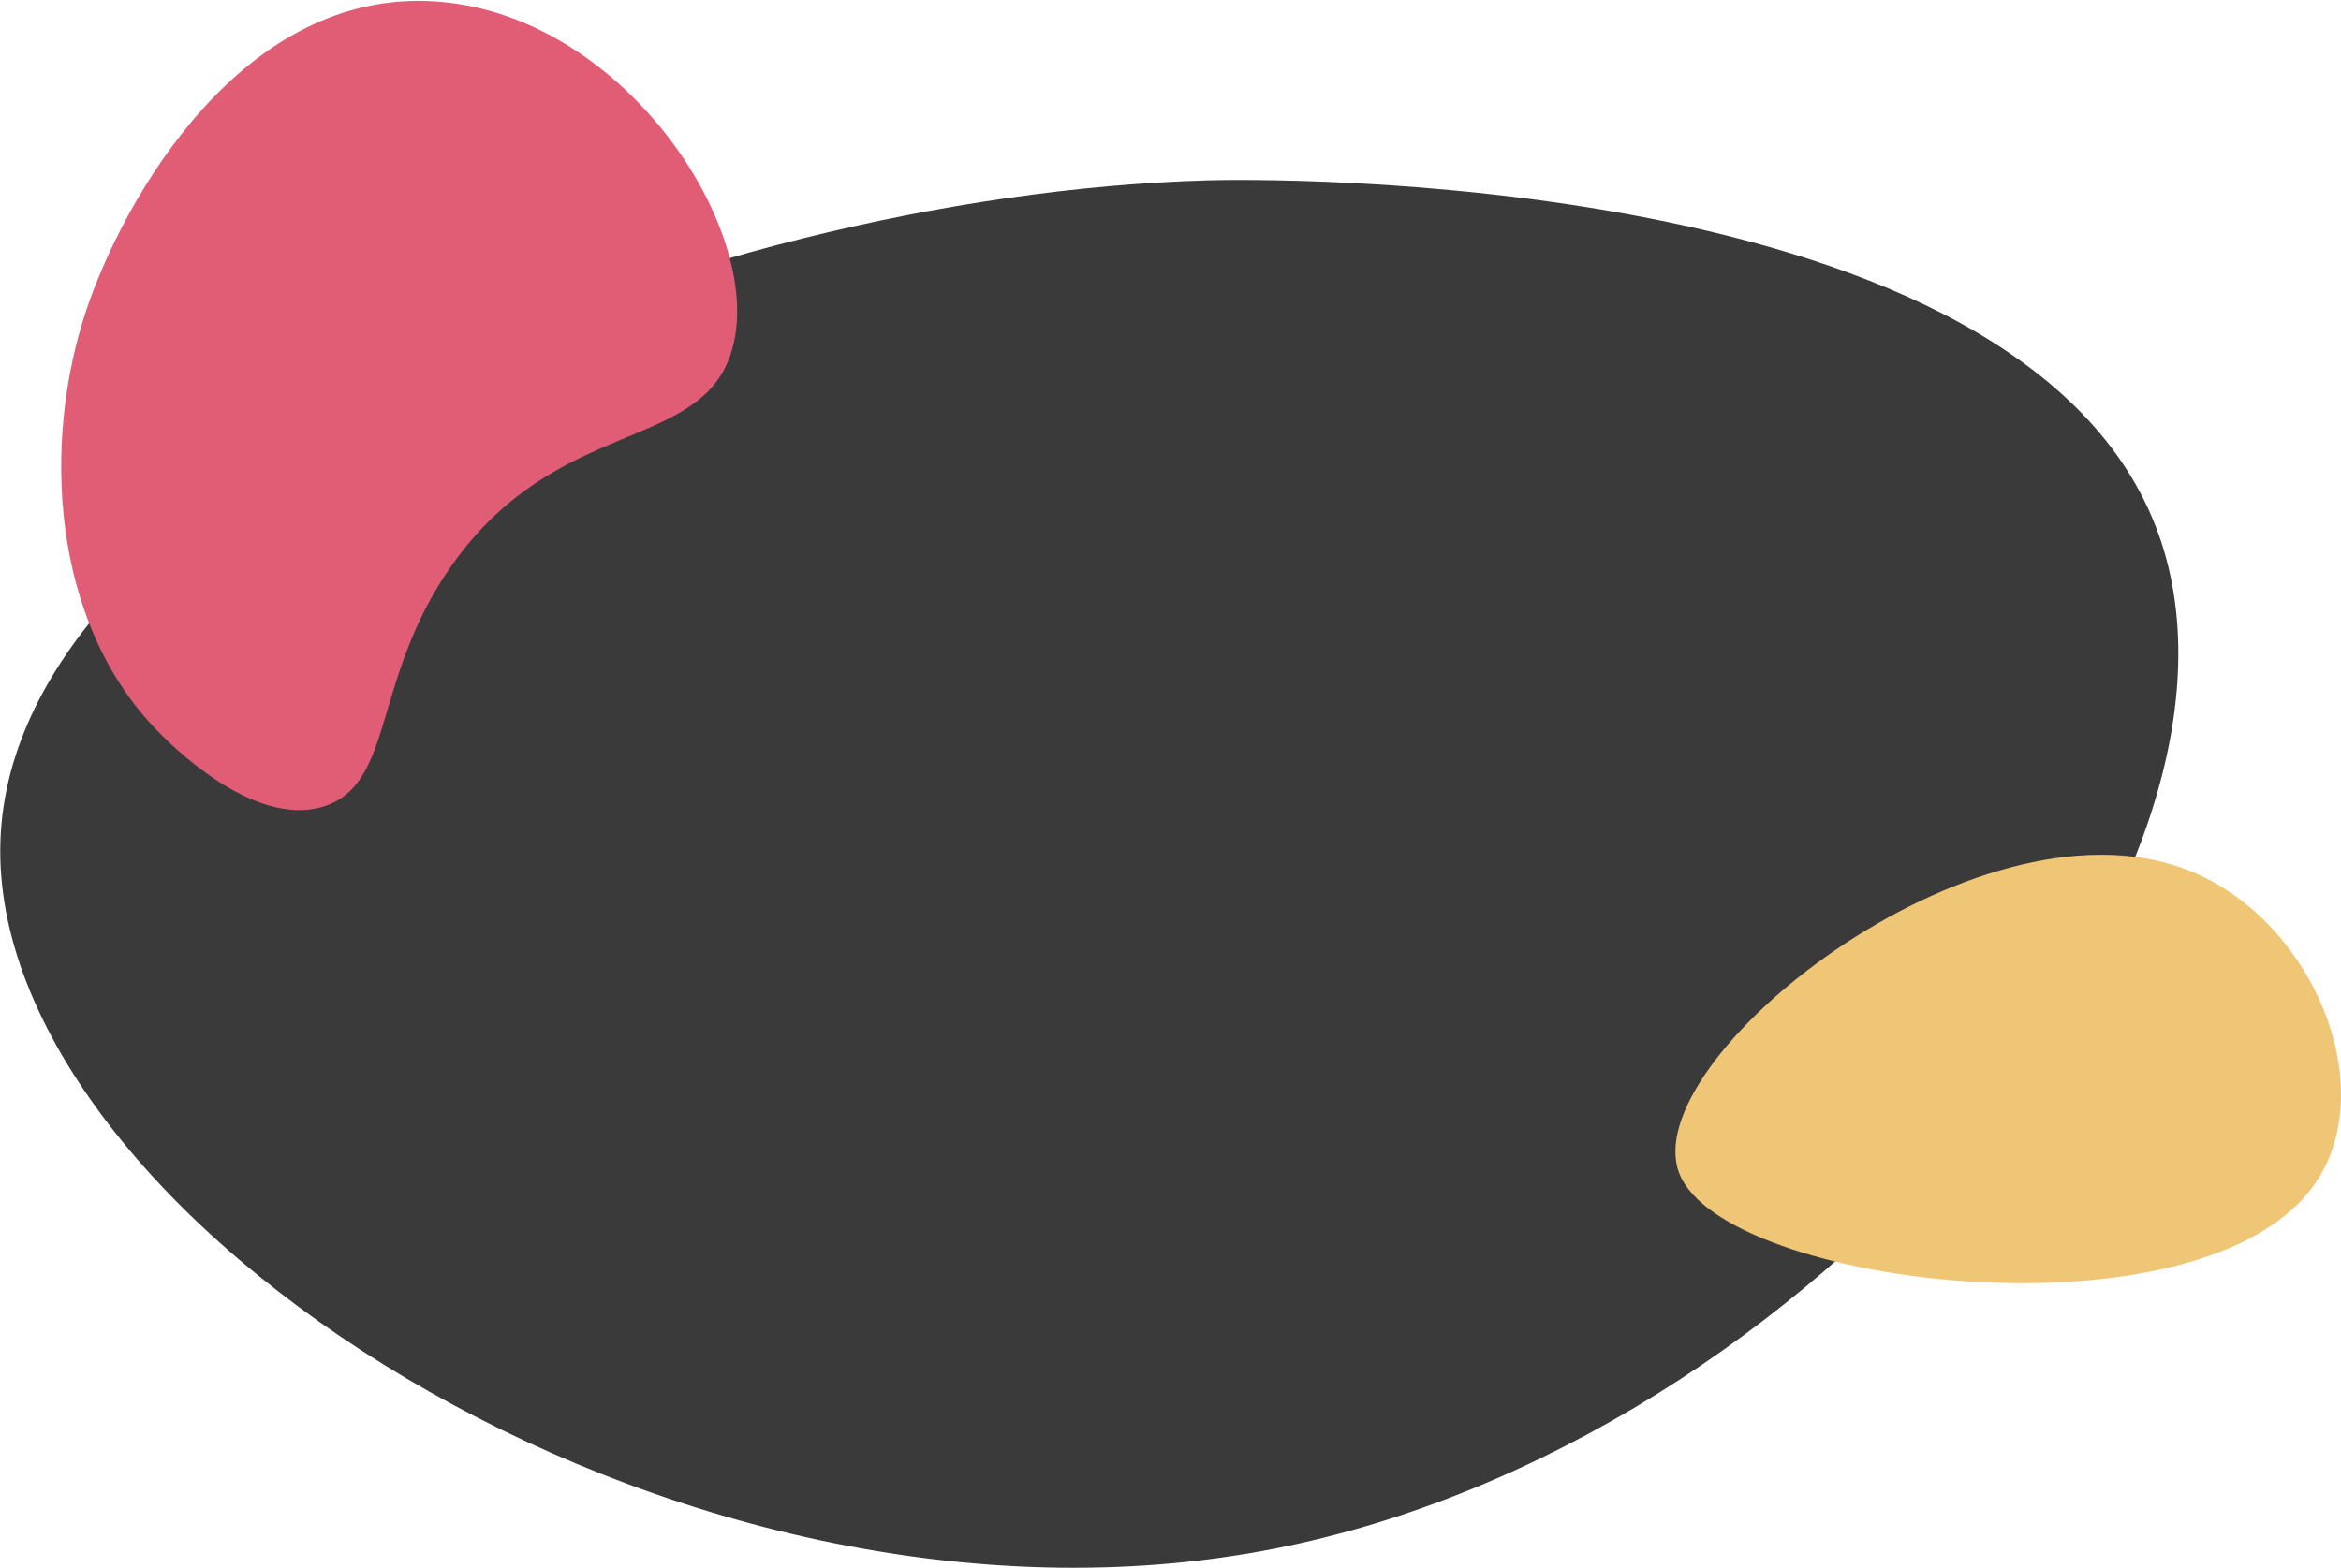 <svg width="2163" height="1449" xmlns="http://www.w3.org/2000/svg" xmlns:xlink="http://www.w3.org/1999/xlink" xml:space="preserve" overflow="hidden"><defs><clipPath id="clip0"><rect x="1205" y="471" width="2163" height="1449"/></clipPath></defs><g clip-path="url(#clip0)" transform="translate(-1205 -471)"><path d="M2321.56 637.67C1841.01 651.288 1217.25 911.942 1205.4 1247.82 1193.23 1592.68 1826.4 2010.63 2381.07 1902.64 2881.31 1805.24 3312.36 1281.12 3199.59 965.084 3077.63 623.304 2359.48 636.596 2321.56 637.67Z" fill="#3A3A3A" fill-rule="evenodd"/><path d="M1504.74 1216.14C1569.94 1194.89 1548.61 1097.42 1622.97 992.723 1719.72 856.51 1850.2 888.597 1880.22 798.015 1915.8 690.655 1785.44 485.822 1609.49 472.5 1429.2 458.851 1319.01 655.223 1284.75 757.657 1243.97 879.569 1252 1043.98 1348.97 1144.92 1358.68 1155.02 1438.22 1237.82 1504.74 1216.14Z" fill="#E15D76" fill-rule="evenodd"/><path d="M3344 1565C3406.12 1475.31 3341.22 1317.69 3223.27 1273.95 3027.96 1201.52 2715.5 1451.89 2756.7 1555.77 2798.39 1660.86 3240.93 1713.83 3344 1565Z" fill="#EEC676" fill-rule="evenodd"/></g></svg>